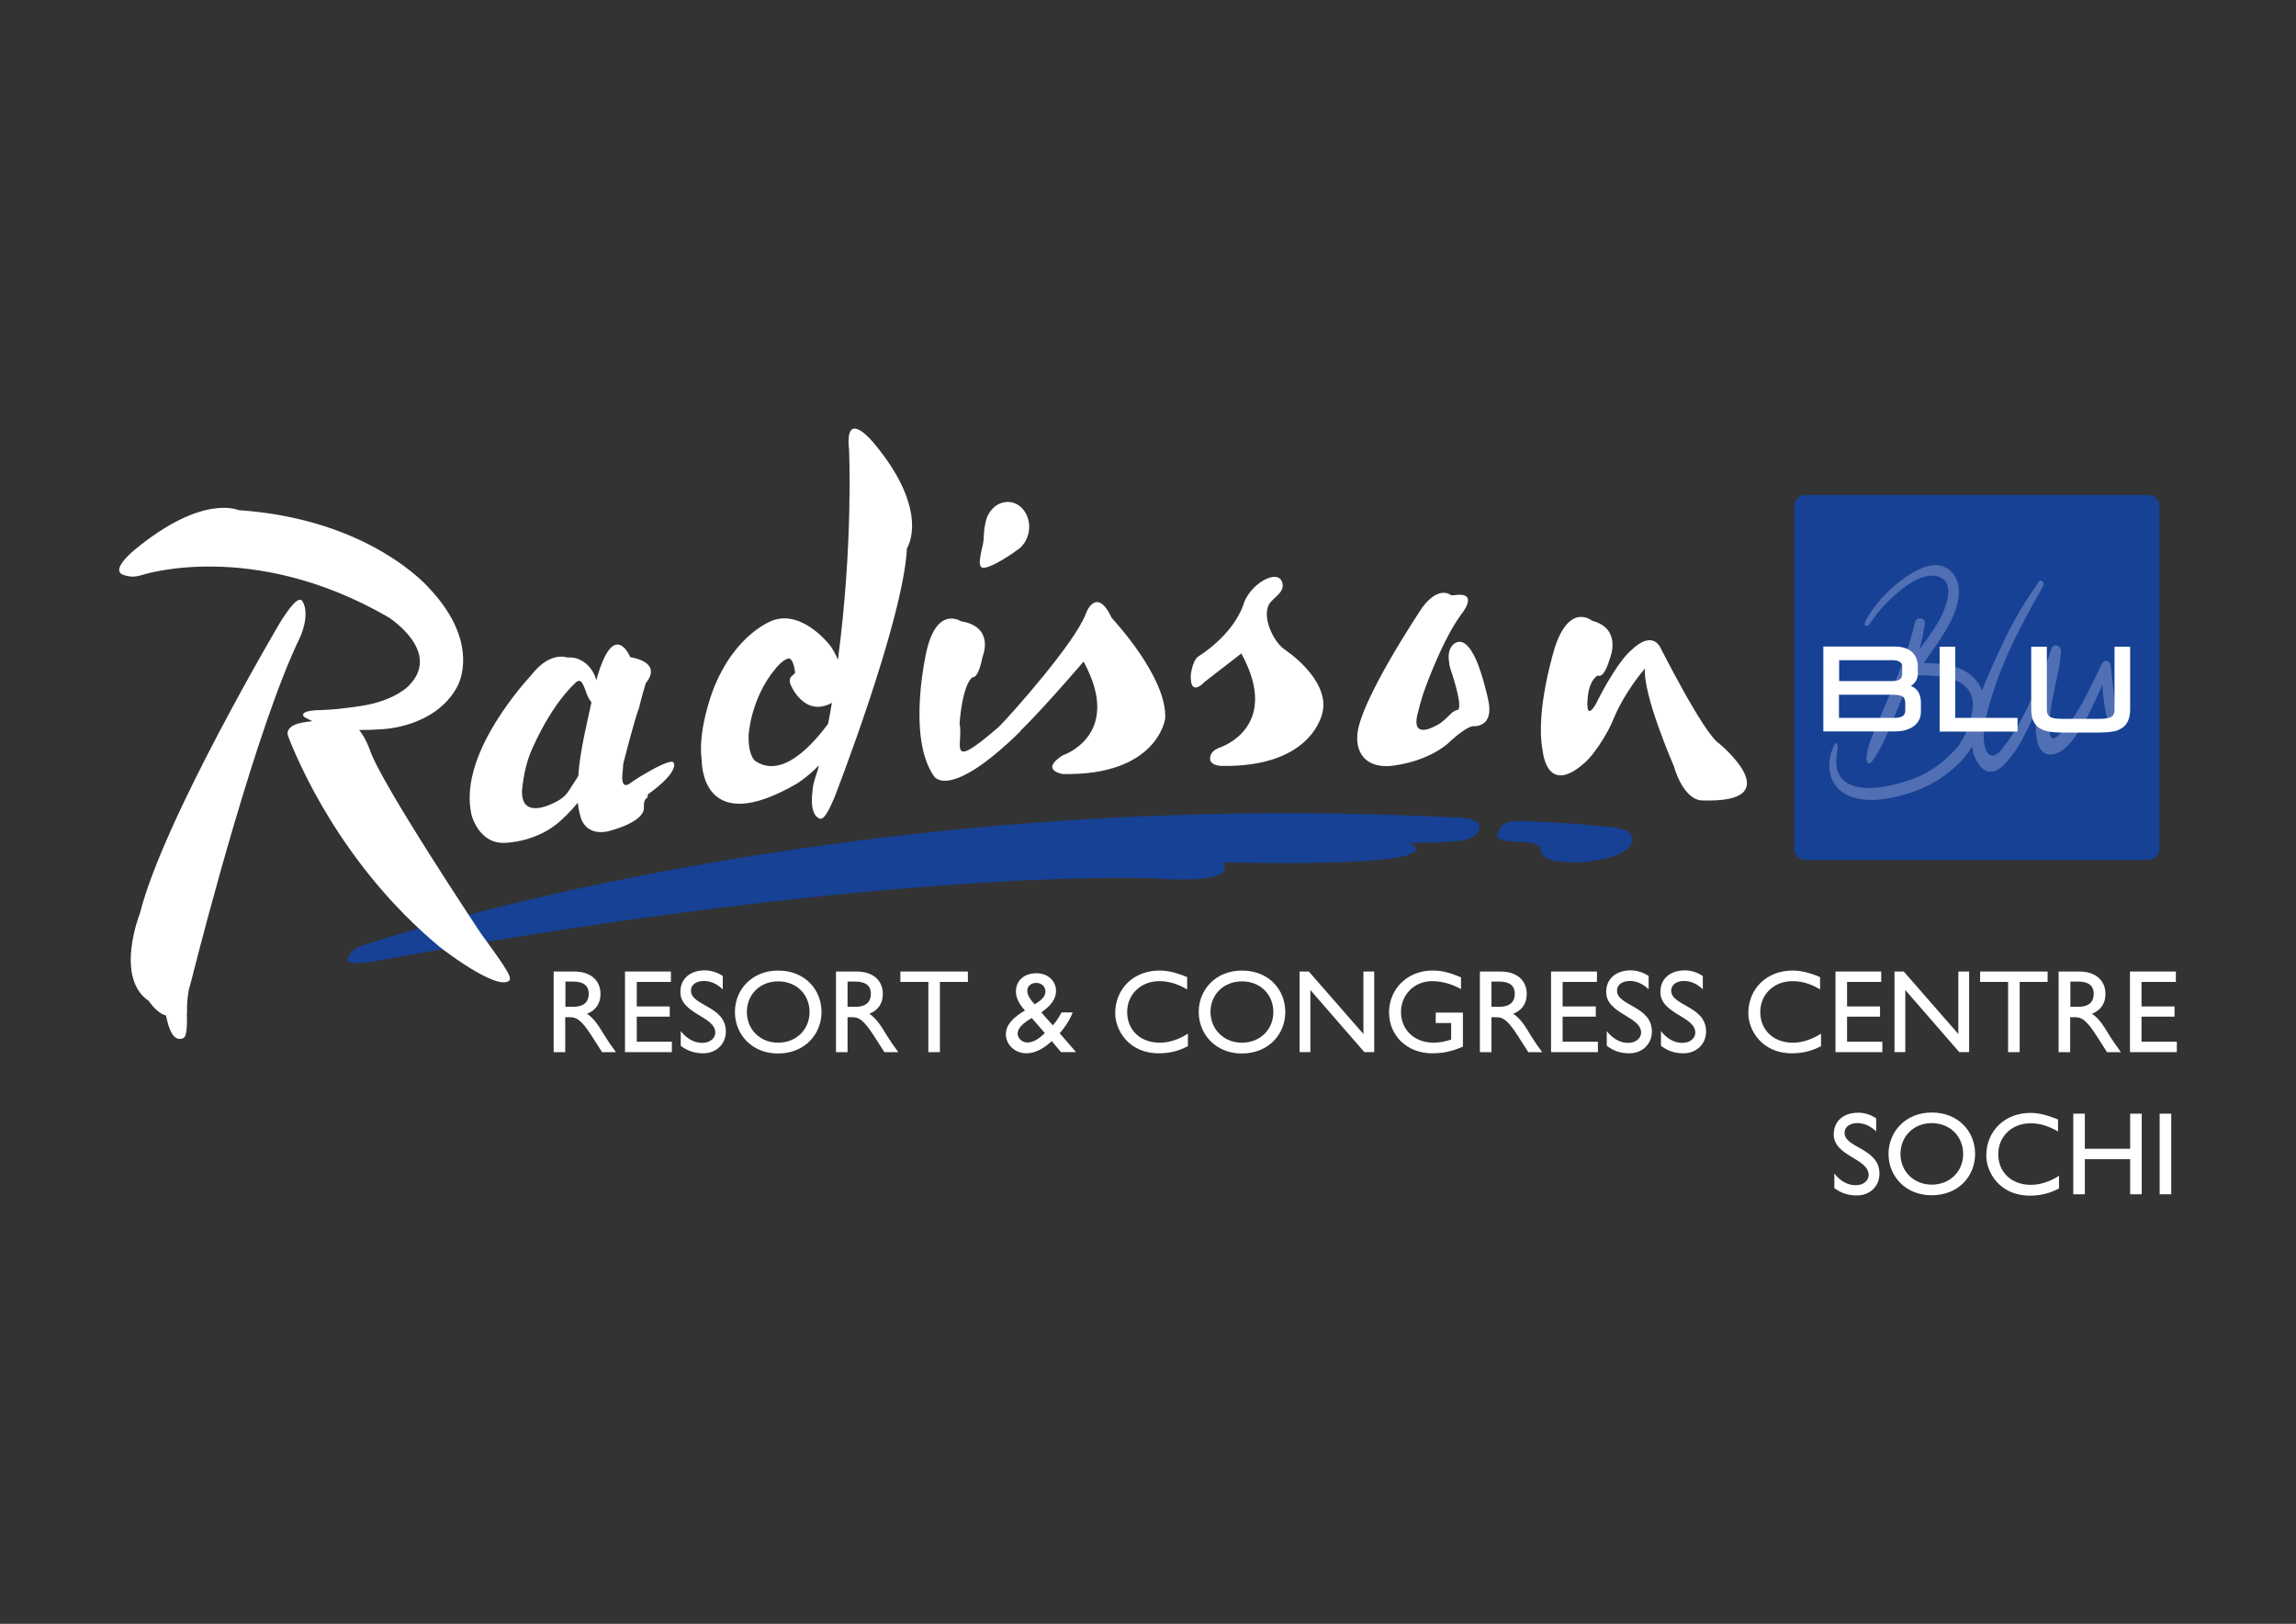<?xml version="1.0" encoding="UTF-8"?> <!-- Generator: Adobe Illustrator 24.2.0, SVG Export Plug-In . SVG Version: 6.00 Build 0) --> <svg xmlns="http://www.w3.org/2000/svg" xmlns:xlink="http://www.w3.org/1999/xlink" id="Слой_1" x="0px" y="0px" viewBox="0 0 1190.6 841.9" style="enable-background:new 0 0 1190.6 841.9;" xml:space="preserve"><rect x="0" y="0" width="1190.6" height="841.9" fill="#333333" stroke="none"/> <style type="text/css"> .st0{clip-path:url(#SVGID_2_);fill:#FFFFFF;} .st1{clip-path:url(#SVGID_2_);fill:#164194;} .st2{clip-path:url(#SVGID_2_);fill:#516FB4;} </style> <g> <defs> <rect id="SVGID_1_" width="1190.6" height="841.9"></rect> </defs> <clipPath id="SVGID_2_"> <use xlink:href="#SVGID_1_" style="overflow:visible;"></use> </clipPath> <path class="st0" d="M297.7,503.7c8.5,0,13.7,4.5,13.7,11.7c0,4.8-2.5,8.5-7,10.2c3.8,2.5,6.1,6.4,9.3,11.6 c1.8,2.9,2.8,4.3,5.7,8.3h-7.2l-5.5-8.6c-5.5-8.6-8.1-9.5-11.1-9.5h-2.5v18.1h-6v-41.8H297.7z M293.2,522h3.9 c6.4,0,8.2-3.2,8.2-6.8c0-3.9-2.4-6.3-8.2-6.3h-3.9V522z"></path> <polygon class="st0" points="347.9,509.1 330.2,509.1 330.2,521.8 347.3,521.8 347.3,527.1 330.2,527.1 330.2,540.1 348.4,540.1 348.4,545.5 324.1,545.5 324.1,503.7 347.9,503.7 "></polygon> <path class="st0" d="M374.7,512.9c-3.5-3.4-7-4.3-9.8-4.3c-3.9,0-6.6,2-6.6,5c0,8,18.1,7.9,18.1,21.2c0,6.5-5,11.3-11.7,11.3 c-4.5,0-8.2-1.2-11.7-3.9v-7.6c3.1,3.9,7,6.1,11.1,6.1c4.7,0,6.8-2.9,6.8-5.3c0-8.6-18.1-9.6-18.1-21.1c0-6.8,5-11.2,12.7-11.2 c3.2,0,6.4,1,9.3,2.9V512.9z"></path> <path class="st0" d="M403.5,503.2c13.8,0,22.5,9.8,22.5,21.5c0,11.3-8.5,21.5-22.6,21.5c-13.7,0-22.3-10.1-22.3-21.5 C381.1,513,390,503.2,403.5,503.2 M403.5,540.6c9.4,0,16.3-6.8,16.3-15.9c0-9.2-6.9-15.9-16.3-15.9c-9.3,0-16.2,6.7-16.2,15.9 C387.3,533.8,394.2,540.6,403.5,540.6"></path> <path class="st0" d="M444.1,503.7c8.5,0,13.7,4.5,13.7,11.7c0,4.8-2.5,8.5-7,10.2c3.8,2.5,6.1,6.4,9.3,11.6 c1.8,2.9,2.8,4.3,5.7,8.3h-7.2l-5.5-8.6c-5.6-8.6-8-9.5-11.1-9.5h-2.5v18.1h-6v-41.8H444.1z M439.5,522h3.9c6.5,0,8.2-3.2,8.2-6.8 c0-3.9-2.4-6.3-8.2-6.3h-3.9V522z"></path> <polygon class="st0" points="501.9,509.1 487.4,509.1 487.4,545.5 481.4,545.5 481.4,509.1 466.9,509.1 466.9,503.7 501.9,503.7 "></polygon> <path class="st0" d="M556.3,524.7c-1.2,3.4-3.7,7.5-6.8,11l8.5,9.8h-7.8l-4.8-5.7c-5.2,4.7-9.4,6.3-13.2,6.3 c-5.7,0-10.6-4.3-10.6-9.9c0-5,4.1-8.9,9.9-12.3c-2.4-2.6-4.7-6.1-4.7-9.7c0-5.8,4.2-9.6,10.7-9.6c5.9,0,10.1,4,10.1,9.1 c0,4.1-2.3,7.4-7.6,11.2l5.9,6.7c1.7-1.7,3.6-4.7,4.5-6.7H556.3z M535,527.8c-4.7,2.9-7.3,5.1-7.3,8.3c0.2,2.4,2.4,4.4,5.1,4.4 c3.1,0,6.1-2,9-4.9L535,527.8z M536.6,520.7c4.5-2.8,5.5-4.6,5.5-6.8c0-2.4-2-4.3-4.8-4.3c-2.6,0-4.6,1.7-4.6,4 C532.7,516.2,534.8,519,536.6,520.7"></path> <path class="st0" d="M615.6,513c-5.1-3-9.6-4.3-14.4-4.3c-9.6,0-16.7,6.8-16.7,16c0,9.4,6.9,15.9,16.9,15.9c4.7,0,9.9-1.6,14.6-4.7 v6.5c-4.1,2.1-8.6,3.7-15.1,3.7c-15.7,0-22.6-12.1-22.6-20.8c0-12.7,9.6-22.1,22.9-22.1c4.3,0,8.7,1,14.4,3.4V513z"></path> <path class="st0" d="M644,503.2c13.8,0,22.5,9.8,22.5,21.5c0,11.3-8.5,21.5-22.6,21.5c-13.6,0-22.3-10.1-22.3-21.5 C621.6,513,630.5,503.2,644,503.2 M644,540.6c9.4,0,16.3-6.8,16.3-15.9c0-9.2-6.9-15.9-16.3-15.9c-9.3,0-16.3,6.7-16.3,15.9 C627.8,533.8,634.7,540.6,644,540.6"></path> <polygon class="st0" points="712.6,545.5 707.5,545.5 679.5,513.3 679.5,545.5 673.9,545.5 673.9,503.7 678.7,503.7 707,536.1 707,503.7 712.6,503.7 "></polygon> <path class="st0" d="M758.5,542.7c-5.6,2.4-10.1,3.4-15.9,3.4c-12.8,0-22.3-9-22.3-21.2c0-12.3,9.7-21.7,22.4-21.7 c4.9,0,8.3,0.8,14.9,3.5v6.1c-4.9-2.7-10-4.1-15-4.1c-9.1,0-16.1,6.9-16.1,16c0,9.3,7,15.9,16.9,15.9c3.3,0,6.2-0.7,9.1-1.6v-8.6 h-8v-5.4h14.1V542.7z"></path> <path class="st0" d="M778,503.7c8.5,0,13.7,4.5,13.7,11.7c0,4.8-2.5,8.5-7,10.2c3.8,2.5,6.2,6.4,9.3,11.6c1.8,2.9,2.8,4.3,5.7,8.3 h-7.2l-5.5-8.6c-5.5-8.6-8-9.5-11.1-9.5h-2.5v18.1h-6v-41.8H778z M773.4,522h3.9c6.4,0,8.2-3.2,8.2-6.8c0-3.9-2.4-6.3-8.2-6.3h-3.9 V522z"></path> <polygon class="st0" points="828.1,509.1 810.3,509.1 810.3,521.8 827.5,521.8 827.5,527.1 810.3,527.1 810.3,540.1 828.6,540.1 828.6,545.5 804.3,545.5 804.3,503.7 828.1,503.7 "></polygon> <path class="st0" d="M854.9,512.9c-3.6-3.4-7-4.3-9.8-4.3c-3.9,0-6.6,2-6.6,5c0,8,18.1,7.9,18.1,21.2c0,6.5-5,11.3-11.7,11.3 c-4.5,0-8.2-1.2-11.7-3.9v-7.6c3.1,3.9,6.9,6.1,11,6.1c4.6,0,6.8-2.9,6.8-5.3c0-8.6-18.1-9.6-18.1-21.1c0-6.8,5-11.2,12.7-11.2 c3.2,0,6.4,1,9.3,2.9V512.9z"></path> <path class="st0" d="M883,512.9c-3.6-3.4-7-4.3-9.8-4.3c-3.9,0-6.6,2-6.6,5c0,8,18.1,7.9,18.1,21.2c0,6.5-5,11.3-11.7,11.3 c-4.5,0-8.2-1.2-11.7-3.9v-7.6c3.1,3.9,6.9,6.1,11,6.1c4.7,0,6.8-2.9,6.8-5.3c0-8.6-18.1-9.6-18.1-21.1c0-6.8,5-11.2,12.7-11.2 c3.2,0,6.4,1,9.3,2.9V512.9z"></path> <path class="st0" d="M943.9,513c-5.1-3-9.5-4.3-14.4-4.3c-9.6,0-16.7,6.8-16.7,16c0,9.4,6.9,15.9,16.9,15.9c4.7,0,9.8-1.6,14.6-4.7 v6.5c-4.1,2.1-8.6,3.7-15.1,3.7c-15.7,0-22.6-12.1-22.6-20.8c0-12.7,9.6-22.1,22.9-22.1c4.3,0,8.6,1,14.3,3.4V513z"></path> <polygon class="st0" points="975.5,509.1 957.8,509.1 957.8,521.8 974.9,521.8 974.9,527.1 957.8,527.1 957.8,540.1 976.1,540.1 976.1,545.5 951.8,545.5 951.8,503.7 975.5,503.7 "></polygon> <polygon class="st0" points="1021.1,545.5 1016,545.5 988,513.3 988,545.5 982.4,545.5 982.4,503.7 987.2,503.7 1015.5,536.1 1015.5,503.7 1021.1,503.7 "></polygon> <polygon class="st0" points="1061.8,509.1 1047.3,509.1 1047.3,545.5 1041.3,545.5 1041.3,509.1 1026.8,509.1 1026.8,503.7 1061.8,503.7 "></polygon> <path class="st0" d="M1078.1,503.7c8.5,0,13.7,4.5,13.7,11.7c0,4.8-2.5,8.5-7,10.2c3.8,2.5,6.1,6.4,9.3,11.6 c1.8,2.9,2.9,4.3,5.7,8.3h-7.2l-5.5-8.6c-5.5-8.6-8-9.5-11.1-9.5h-2.5v18.1h-6v-41.8H1078.1z M1073.6,522h3.9 c6.5,0,8.2-3.2,8.2-6.8c0-3.9-2.4-6.3-8.2-6.3h-3.9V522z"></path> <polygon class="st0" points="1128.3,509.1 1110.5,509.1 1110.5,521.8 1127.6,521.8 1127.6,527.1 1110.5,527.1 1110.5,540.1 1128.8,540.1 1128.8,545.5 1104.5,545.5 1104.5,503.7 1128.3,503.7 "></polygon> <path class="st0" d="M972.9,586.6c-3.6-3.4-7-4.3-9.8-4.3c-3.9,0-6.6,2-6.6,5c0,8,18.1,7.9,18.1,21.2c0,6.6-5,11.3-11.7,11.3 c-4.5,0-8.2-1.2-11.7-3.8v-7.6c3,3.9,6.9,6.1,11,6.1c4.7,0,6.8-2.9,6.8-5.3c0-8.7-18.1-9.6-18.1-21.1c0-6.8,5-11.2,12.7-11.2 c3.2,0,6.4,1,9.3,2.9V586.6z"></path> <path class="st0" d="M1001.7,576.8c13.8,0,22.5,9.8,22.5,21.5c0,11.3-8.4,21.4-22.6,21.4c-13.7,0-22.3-10.1-22.3-21.4 C979.3,586.7,988.2,576.8,1001.7,576.8 M1001.7,614.2c9.4,0,16.3-6.8,16.3-15.9c0-9.2-6.9-16-16.3-16c-9.3,0-16.2,6.8-16.2,16 C985.5,607.4,992.5,614.2,1001.7,614.2"></path> <path class="st0" d="M1067.3,586.7c-5.1-3-9.6-4.3-14.4-4.3c-9.6,0-16.7,6.8-16.7,16c0,9.4,6.9,15.9,16.9,15.9 c4.7,0,9.9-1.6,14.6-4.7v6.6c-4.1,2.1-8.6,3.7-15.1,3.7c-15.7,0-22.6-12.1-22.6-20.8c0-12.7,9.6-22.1,22.9-22.1 c4.3,0,8.6,1.1,14.3,3.4V586.7z"></path> <polygon class="st0" points="1110.6,619.2 1104.6,619.2 1104.6,601 1081.1,601 1081.1,619.2 1075.1,619.2 1075.1,577.4 1081.1,577.4 1081.1,595.6 1104.6,595.6 1104.6,577.4 1110.6,577.4 "></polygon> <rect x="1119.9" y="577.4" class="st0" width="6" height="41.8"></rect> <path class="st1" d="M181.1,495.3c1.4-1.7,2.7-4.3,9.8-6c0,0,241.2-82,562.2-65.5c0,0,18.2-0.6,13.3,7.3c-2.9,4.7-8.3,5-18.6,5.5 c0,0-3.5,0.5-17.2,0.4c0,0,32.8,12.8-96.7,10.1c0,0,11.4,11.7-36.2,8.3c0,0-132.9-6.1-401.4,42.6 C196.3,497.9,175.2,502.5,181.1,495.3"></path> <path class="st0" d="M453.6,230.3c0,0-15.9-20.1-13.3,3.1c0,0,2.2,48.5-5.8,108.7c-0.9-2.3-2.2-4.8-3.8-7.1 c0,0-13.9-18.6-29.5-13.5c0,0-19.9,6.3-31.5,36.4c0,0-8.1,20.8-5.8,36.4c0,0-0.8,41.1,49.3,12c0,0,5.3-3.2,11.5-9.5 c-1.2,5.2-3.2,8.5-3.4,13.8c0,0-1.8,10.8,3.2,13.6c1.9,1.1,3.9-0.4,8.3-11c0,0,35.6-91.3,37.5-128.9 C470.3,284.3,482.8,265.6,453.6,230.3 M391.6,394.5c0,0-3.7-2.5-3.4-13.5c0,0,1.1-19.2,14.1-34.5c0,0,3.6-4.6,6.6-5.1 c1-0.2,2.6,1.2,3.4,7.1c0.2,1.5-4,1.7-2.4,6.3c0,0,6.9,17.5,21.5,9.6c-0.6,3.6-1.3,7.2-2,10.9C421.6,385.8,405.6,404.1,391.6,394.5 M576.5,320.4c0,0,29,30.8,27.7,52.2c0,0-3.9,29.7-53.1,28.7c0,0-12.1-1.8-0.2-9.6c0,0,31.9-10.3,11-48.7c0,0-19.8,23.2-32.9,36.1 l0.1,0.1c-37.4,36.6-44.8,23.2-44.8,23.2c-14.3-20.4-3.8-65-3.8-65c5.5-23.6,17.8-15.3,17.8-15.3c17.9,2.9,11.2,18.4,11.2,18.4 c-2.3,11.9-5.2,10.6-5.2,10.6c-5.5,4.4-6.7,24-6.7,24c2.2,10.7-7.3,25.7,20.4,1.7c6.6-6.6,39.8-44,45.1-58.7 C563.1,317.8,568.6,303.5,576.5,320.4 M533.6,274.8c-0.5,4.6-3,8.5-6.3,10.5c-4.8,3.6-14.8,9.8-17.9,9c-3.2-0.8,0.4-11.1,0.6-14 c0.2-3.2,0.2-5.6,0.9-8.6c1-7,6.6-12.1,12.8-11.4C529.9,261,534.4,267.5,533.6,274.8 M737.7,314.7c8.6-11.3,14.6-6.2,14.6-6.2 c0.8,0.4,2.6-0.1,3.3-0.1c11.4-0.9,2,10.3,2,10.3c-9.6,13.1-18.3,37.4-18.3,37.4c-2.2,5.5-4.3,14.4-4.3,14.4 c-3.5,14.8,12.1,4.3,12.1,4.3c2.2-1.6,4.3-3.9,5.3-4.8c1.8-1.7,3.3-1.9,3.3-1.9c3.2-0.5-2.3-17.4-2.3-17.4c-2.3-6.7-1.9-7-1.9-7 c-1.5-8.2,3.1-10.3,3.1-10.3c4.9-2.9,8.8,4.8,8.8,4.8c4.4,6.6,8.2,24.1,8.2,24.1c3.7,15.5-7.9,14.2-7.9,14.2c-4.8,1-13,9.1-13,9.1 c-12.8,10.6-30.6,11.6-30.6,11.6c-17.7,0.6-16.3-15-16.3-15C703.6,365.4,737.7,314.7,737.7,314.7 M666.4,336.9 c8.2,5.7,21.9,18.3,19.6,31.5c0,0-3.9,29.7-53.1,28.7c0,0-5.3-0.3-5.4-3.6c0-2.4,1-4.4,5.2-6c0,0,32-10.3,11-48.7 c0,0-7.9,6.1-19,14.7c0,0-7.7,8.6-7.2-3.6c0,0,0.7-6.7,3.5-9.3c0,0,17.8-10.5,23.7-26.9c3-10.9,18.9-20,20.4-10.9 c0.7,4.1-4,6.7-6.4,9.6C653.6,319,660.4,333.1,666.4,336.9 M349.6,396.2c0,0-0.1-0.6-0.6-1.1c-1.3-0.9-7.8,2-14.2,5.9 c-1,0.6-2,1.1-2.8,1.6c-2.4,1.5-4.6,3-5.6,3.7c0,0-4.1,3.3-3.7-4.1V402c0.1-1.6,0.4-3.7,0.5-6c0,0,5.7-22.7,8.2-29.1 c0,0,1.4-6,3.5-12.8c0,0,9.7-10.1-8.1-13.4c0,0-8.5-20.9-17.6,12c-0.7-3.4-3.7-8.6-8.5-10.6c-1-0.6-2.3-1-4.2-1.2 c-0.7-0.1-1.2,0.1-2.7-0.1c0,0-8.5-3-17.7,8.5c-9.7,10.7-38.1,44.7-31.6,73.1c0,0,3.5,14.7,16.6,14.6c0,0,17.4,0.2,30.4-12.2 c0,0,3.9-3.5,8.1-8.6c0.2,1.8,0.5,3.7,1,5.6c0.1,0.3,0.2,0.7,0.3,1.1c0,0,0.5,3.3,3.2,5.8c2,1.9,5.2,3.3,10.3,2.5 c0.5-0.1,1.1-0.2,1.6-0.4c0,0,18.3-4.4,17.9-12.2c-0.2-3.8,1.2-4.6,1.2-4.6s1.2-0.6,0.7-2C335.5,412.1,350.1,402.4,349.6,396.2 M296.8,407.1c-1.5,2.4-2.9,5.2-6.8,7.7c0,0-20,12.3-19.3-5.1c0,0,0.7-9.6,4-18.5c0,0,9.2-23.5,23.6-37.1c1.3-1.3,2.4-1.4,3.2-0.5 c2,2.7,2.3,5.8,3.8,8.4c0.4,0.7,0.8,1.4,1.4,2.1c-1.8,8.8-6.1,25.5-6.8,38.1C299.1,403.8,297.8,405.4,296.8,407.1 M157,312 c3.9,7-1.3,18.2-1.3,18.2c-22.2,45.4-50,152.8-55.6,174.7l0.1,0c0,0-0.2,0.3-0.3,0.9c-0.5,1.9-0.8,3-0.8,3c-0.4,1.6-0.8,3-1.2,4.4 c-0.6,3.4-1.1,7.6-0.9,12.4l-0.1,0c0.2,5.8,0,11.8-1.8,12.6c-5,2.3-7.6-4.4-9-11.7c-4.9-1.2-8.9-7.5-8.9-7.5 c-18-12.1-4.6-45.6-4.6-45.6c12.2-48.6,72.9-151.1,72.9-151.1C152.7,310.9,155.7,309.5,157,312 M249.2,483.7 c9.6,13.4,17,22.9,14.9,24.7c-6.5,5.7-35.9-17.3-35.9-17.3c-51.2-42.4-73.9-96.6-78.9-109.7c-0.7-1.9,0.7-3.6,0.7-3.6 c1.7-2,4.5-3.1,12-3.9c0,0,0,0.1,0,0c-3.9-1.9-5.1-2.3-4.8-3.6c0.8-2.1,7.9-2.1,7.9-2.1c5.7-0.2,9.8-0.6,9.8-0.6 c8.3-0.9,12.5-1.6,12.5-1.6c17.7-2.8,24.6-10.5,24.6-10.5c17.5-17.7-10.6-35.5-10.6-35.5C130.3,278.9,73,298.3,73,298.3 c-3.1,0.9-5.5,0.9-8.9-0.2c-7.5-2.5,5.8-13.1,5.8-13.1c35.3-29.2,53.8-20.5,53.8-20.5c68.5,4.6,98.8,40.4,98.8,40.4 c23.9,25.3,17.7,45.5,14.5,51.3c-11.7,21.4-39.4,21.9-39.4,21.9c-4.3,0.3-8.1,0.4-11.4,0.4c3.2,3.6,5.5,10,5.5,10 C196.9,405.2,249.2,483.7,249.2,483.7 M891.6,385.6c0,0,37.6,31-9.1,29.4c0,0-9,0.7-14.6-18c0,0-16-36.6-14.9-50.4 c-1.6,1.8-10.4,12.5-15.5,24.3c-2.9,6.8-4.1,9.2-8.4,15.7c-2.3,3.3-4.5,6.2-6.5,8.1c-20.6,19.1-22.6-5.3-22.6-5.3 c-4.2-20.8,6.4-54.1,6.4-54.1c7.7-23,19.1-13.5,19.1-13.5c15.8,4.1,9.4,19.3,9.4,19.3c-3.3,11.6-6.4,9.1-6.4,9.1 c-3.9,2.6-4.9,8.1-5.2,11.7c0,0-1.5,12.9,4.3,3c4.3-8.8,12.7-23.5,18.8-28.2c0,0,9-9.5,14.2-1.7C860.7,335,883.4,380.5,891.6,385.6 "></path> <path class="st1" d="M788.2,425.6c9.8,0.6,20.9,0.7,36.1,2.2c8,0.8,20.2,0.8,22,5.9c1.6,4.7-4.4,9.6-15.1,11.7 c-5.4,1-8.8,1.9-13.7,1.7c-5.8-0.2-18.1,0.2-18.5-6.4c-0.3-4.2-8.4-4.1-13.7-4.3c-10.8-0.4-9.7-3.5-7.3-7.2 C779.3,427,782.3,425.6,788.2,425.6"></path> <path class="st1" d="M1119.8,262.3c0-3.1-2.6-5.7-5.7-5.7h-178c-3.1,0-5.7,2.6-5.7,5.7l0,177.9c0,3.1,2.6,5.7,5.7,5.7l178,0 c3.1,0,5.7-2.6,5.7-5.7L1119.8,262.3z"></path> <path class="st2" d="M1094.3,377.4c-2.8-6.7-3.6-15.3-4.1-22.3c-6.7,14.9-16.7,37.7-28.1,36c-6.8-1-7.3-12.8-5.6-24.1 c-4.5,9.7-8.8,19.7-14,25.7c0,0-0.4,0.5-1.2,1.5c-1.3,1.5-4.4,5-7.3,5.7c-0.2,0-0.6,0.1-0.9,0.1c-0.9,0.1-1.8,0.1-2.7-0.1 c-2.3-0.8-4.4-3-6.3-7.2c-0.3-0.8-0.6-1.6-0.9-2.4c-0.2-1.2-0.4-2.3-0.5-3.3c-2,3.3-4.3,6.3-6.8,8.7c-8.3,8.1-17.2,13-27.7,16.1 c-9.5,2.7-21.1,4.9-30.5,0.3c-9.5-4.7-11.2-15.8-6.9-25.1c1.6-3.4,2.5-1.4,1.9,2.6c-0.3,1.5-0.5,2.9-0.5,4.3 c-0.8,24,36.5,12.6,46.8,6.7c7.6-4.4,10.6-7.7,14.4-11.4c5-5.1,8.6-14,9.5-21.5c2.1-18-20.3-17.8-30.9-17.4c-0.4,0-0.7,0-1-0.1 c-1.2,3.3-2.5,6.5-3.8,9.7c-2.6,6.3-4.9,11.5-7.4,17.8c-2.1,5.3-5.4,12-8.6,16.5c-1.9,2.7-3.5,1.8-3.3-1.4c0.3-5.7,3.3-12,5.4-17.1 c2.4-5.8,5-11.5,7.4-17.3c4.8-11.4,9.5-23.1,12.2-35.4c0.8-3.6,5.8-3,5.2,0.8c-0.7,4.4-1.6,8.7-2.8,12.9c3.4-4.6,6.9-9.2,9.8-14.2 c2.9-5.1,9.3-18.8,1.4-23c-6.5-3.4-15.4,2.1-20.4,6.1c-5.6,4.5-11.7,10.3-16.3,17.6c-2.1,2.7-3.5,1.1-2.5-1 c4.1-8.2,11.7-16.2,18.6-21.3c6.4-4.8,16.8-11.3,24.4-5.8c8.7,6.2,5.4,19.1,1.2,27.2c-4,7.8-9.1,14.5-14,21.5 c10.3-0.1,22.9,1.4,28.7,11c0.6,1.1,1.2,2.1,1.6,3.2c2.6-7,5.4-12.7,7.4-17.2c7.7-17,11.8-24.3,21.9-39c1.4-2,3.5,0.3,2.2,2.4 c-14.1,24.7-23.4,43.5-29.2,66.7c-0.5,1.9-0.9,3.8-1,4.9l0,0.2c-0.6,4.3-0.8,10.1,1.1,13.6c0.4,0.7,0.8,1.2,1.3,1.6 c0,0,0.1,0,0.1,0c2.5,1.9,5.6-1.5,7.2-3.7c4.1-5.2,7.7-11,10.9-17.4c5.2-10.4,10.5-21.5,13.8-33.2c1-3.7,5.4-2.9,5.2,1.3 c-0.4,6.8-2.2,13.3-3.5,19.8c-0.9,4.5-6.5,31.6,2.3,23.2c9.7-9.2,16-23.9,22.4-37c1.1-2.4,4.3-2,4.7,1.2c1.2,10,1.4,19.3,4.6,28.8 C1100.6,378.3,1096.1,381.6,1094.3,377.4"></path> <path class="st0" d="M990.9,355.6c2.3-1.4,3.6-3.5,3.6-6.3v-3.6c0-3.9-1.6-10.5-12.2-10.5h-36.8v44h37.3c8.1,0,13.3-4,13.3-10.1 v-4.9C996.1,359.9,994.3,357,990.9,355.6 M986.4,349.3c0,1.8-0.6,3.8-4.9,3.8h-27.8v-10.8h28.1c0.8,0,4.6,0.2,4.6,3.2V349.3z M953.7,360.2h27.6c5.3,0,6.7,1,6.7,4.7v3c0,2.7-0.9,4.3-5.9,4.3h-28.5V360.2z M1013.9,372.2h32.3v7.1h-40.4v-44h8.1V372.2z M1104.6,335.3v32.3c0,10.2-6.2,12.2-16,12.2h-19.2c-10,0-16.1-2-16.1-12.2v-32.3h8.1v32.3c0,3.1,0.6,5.1,7.8,5.1h19.5 c7.2,0,7.8-2,7.8-5.1v-32.3H1104.6z"></path> </g> </svg> 